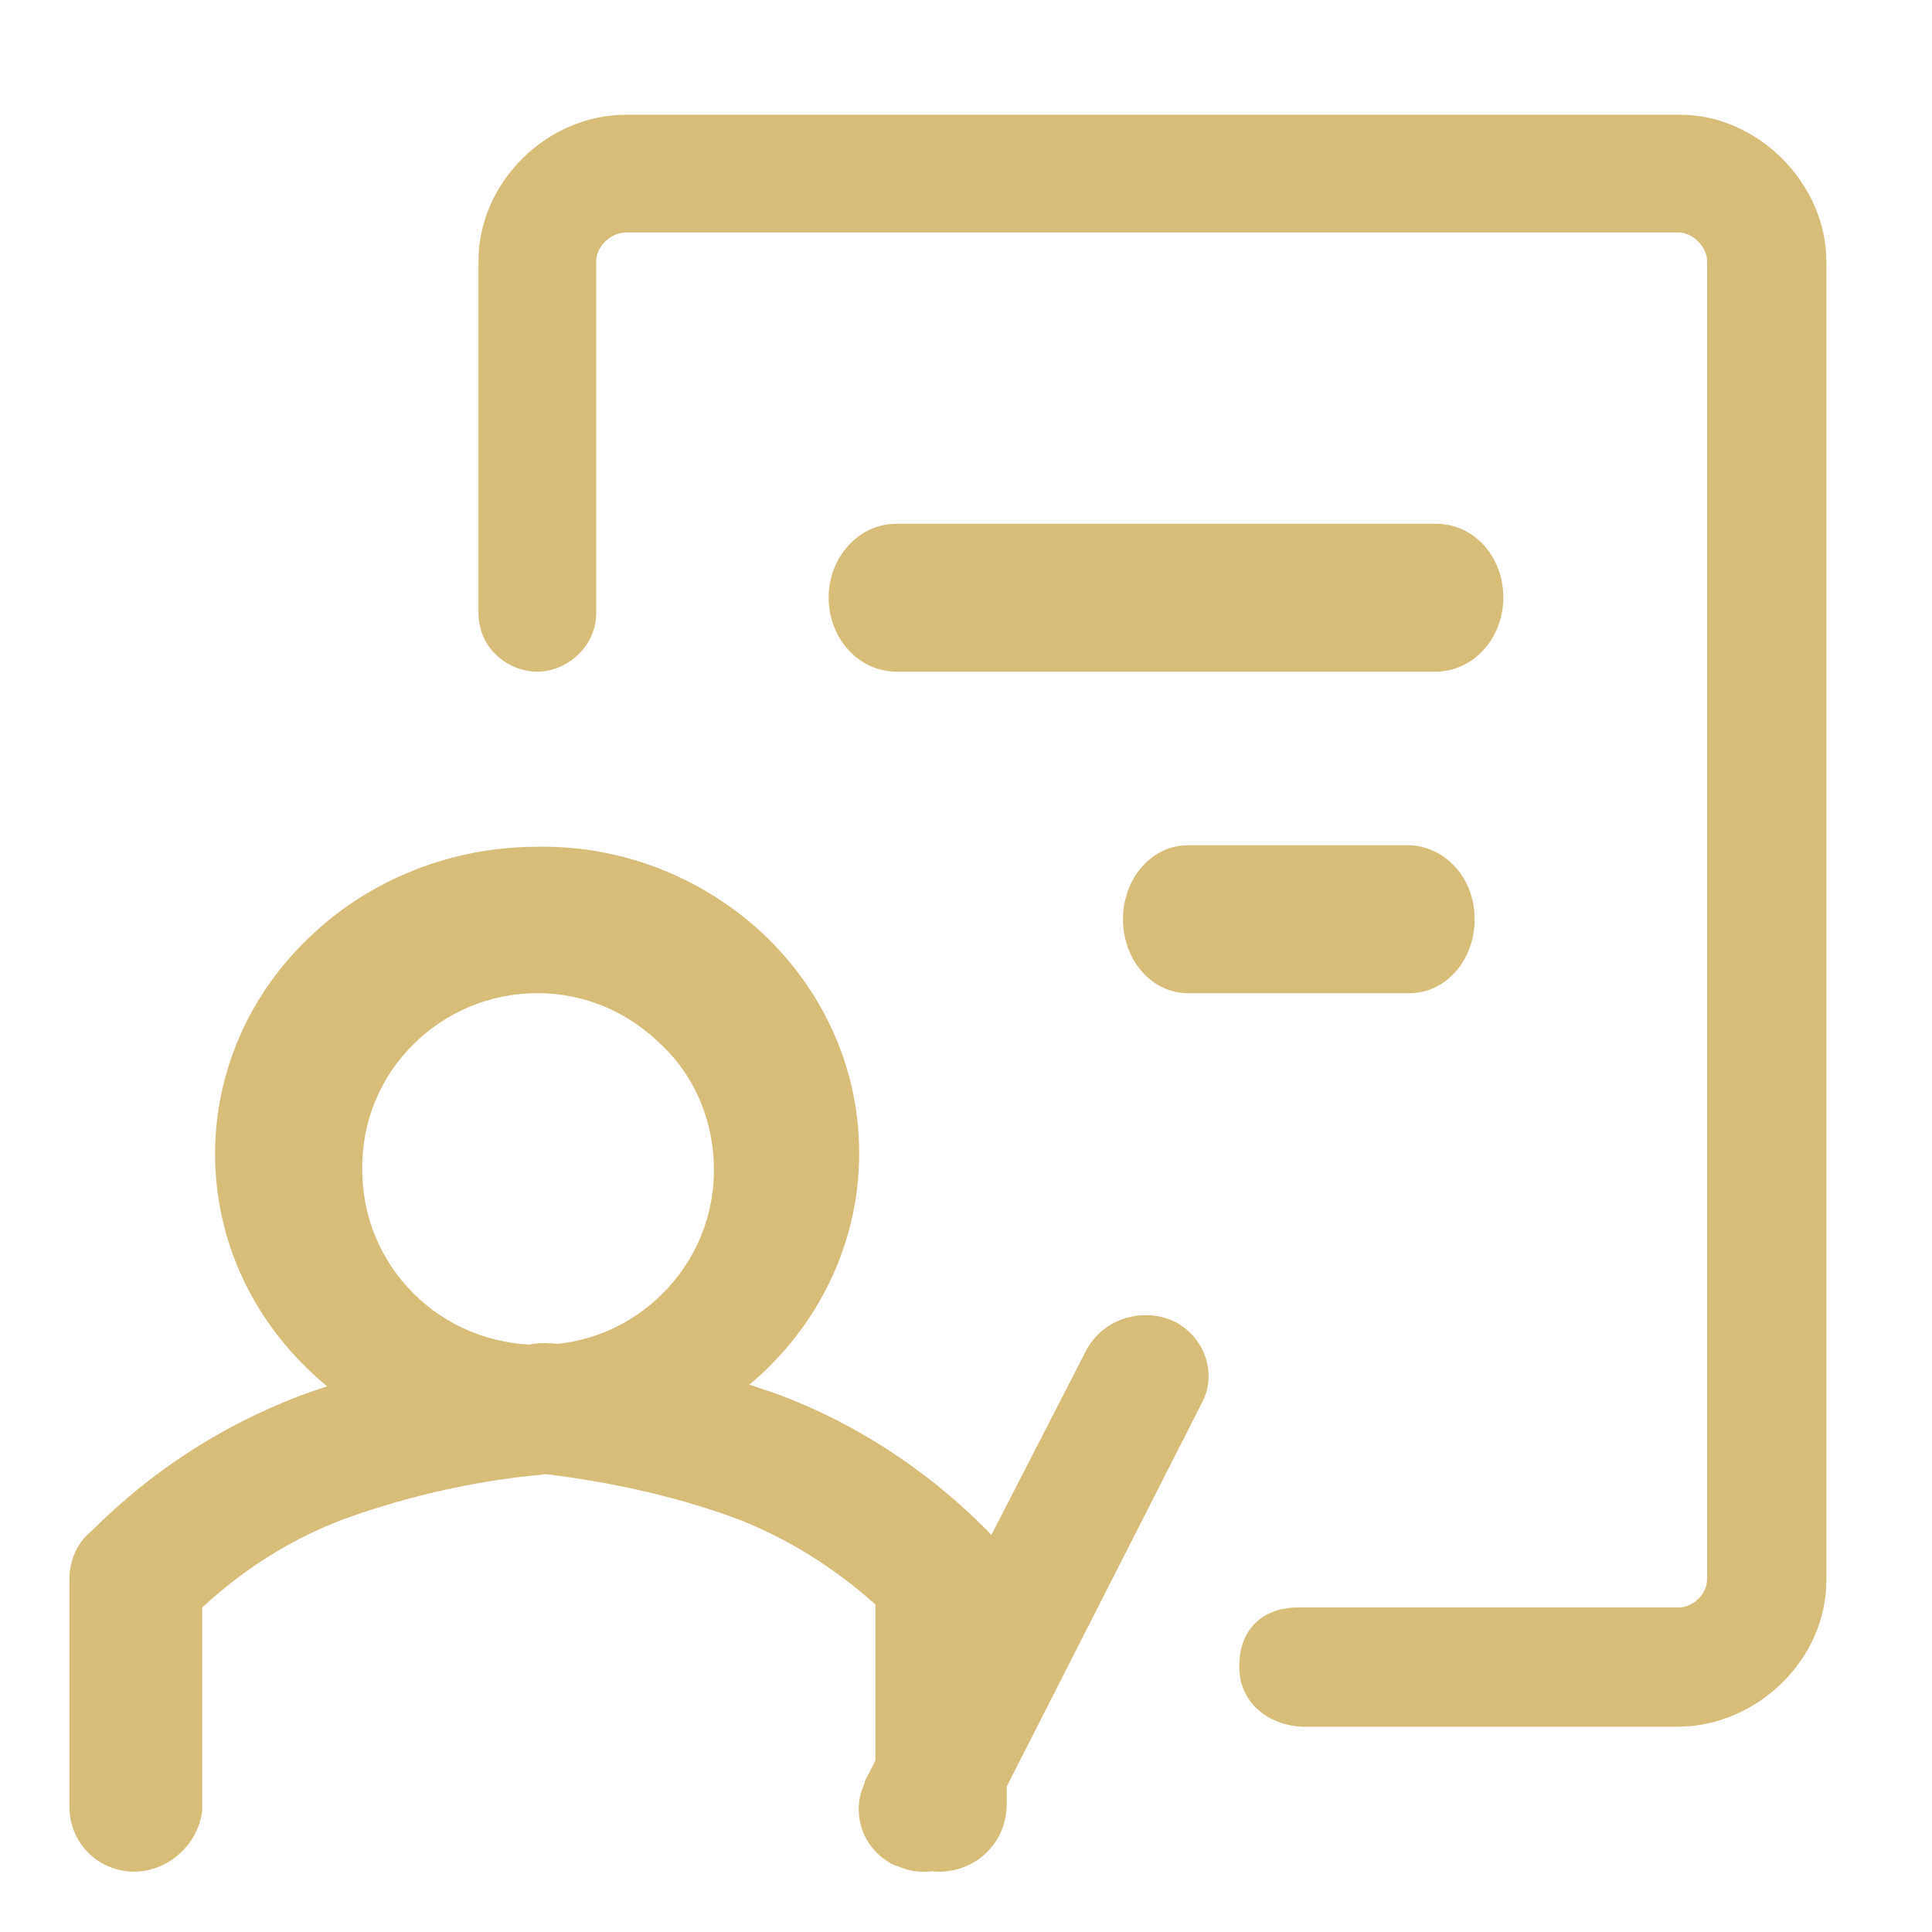 <?xml version="1.0" encoding="utf-8"?>
<!-- Generator: Adobe Illustrator 23.0.2, SVG Export Plug-In . SVG Version: 6.00 Build 0)  -->
<svg version="1.1" id="图层_1" xmlns="http://www.w3.org/2000/svg" xmlns:xlink="http://www.w3.org/1999/xlink" x="0px" y="0px"
	 viewBox="0 0 128 128" style="enable-background:new 0 0 128 128;" xml:space="preserve">
<style type="text/css">
	.st0{fill:#D8BD78;}
</style>
<path class="st0" d="M82.1,110.4c0-2.4,1.5-3.9,3.9-3.9h25.2c0.9,0,1.9-0.8,1.9-1.9V17.3c0-0.9-0.9-1.9-1.9-1.9H41.5
	c-1.1,0-2,1-2,1.9v23.3c0,2.3-2,3.9-3.9,3.9c-1.9,0-3.9-1.5-3.9-3.9V17.3c0-5.2,4.5-9.7,9.8-9.7c3.5,0,26.8,0,69.8,0
	c5.2,0,9.7,4.6,9.7,9.7v87.4c0,5.2-4.5,9.6-9.7,9.7H86.3C84,114.3,82.1,112.8,82.1,110.4z M50.7,62c8.3,8,8.3,20.8,0,28.8
	c-8.3,7.9-21.7,8-30.1,0.1l-0.1-0.1c-8.4-8-8.3-20.9,0.1-28.8c4-3.8,9.4-5.9,15-5.9C41.3,56,46.7,58.2,50.7,62L50.7,62z M35.6,65.8
	c-6.4,0-11.7,5.2-11.6,11.7c0,3.1,1.2,6,3.4,8.2c2.2,2.2,5.2,3.4,8.3,3.4c3.1,0,6-1.2,8.2-3.4c2.2-2.2,3.4-5.1,3.4-8.2
	c0-3.1-1.2-6.1-3.4-8.2C41.6,67,38.7,65.8,35.6,65.8z M8.9,124c-2.4,0-4.3-1.9-4.3-4.3v-15.1c0-1.2,0.5-2.4,1.5-3.2
	c3.9-3.9,8.5-6.9,13.7-8.9c4.9-1.8,9.9-2.9,15.1-3.4c2.4-0.2,4.5,1.5,4.7,3.9c0.2,2.3-1.4,4.4-3.7,4.7c-4.4,0.4-8.8,1.4-13,2.9
	c-3.5,1.3-6.7,3.3-9.5,5.9v13.4C13.2,122.1,11.2,124,8.9,124C8.9,124,8.9,124,8.9,124z M62.4,124c-2.4,0.1-4.4-1.8-4.4-4.2
	c0-0.1,0-0.1,0-0.2v-13.3c-2.8-2.5-6-4.5-9.5-5.8c-4.2-1.5-8.5-2.4-12.9-2.9c-2.4-0.2-4.1-2.3-3.9-4.7c0,0,0,0,0,0
	c0.2-2.4,2.3-4.1,4.7-3.9c0.1,0,0.1,0,0.2,0c5.1,0.5,10.2,1.7,15,3.4c5.1,1.9,9.8,5,13.6,8.8c0.9,0.8,1.5,2,1.5,3.2v15.1
	C66.7,122,64.8,123.9,62.4,124C62.4,124,62.4,124,62.4,124L62.4,124z M99.6,39.6c0,2.7-2,4.9-4.5,4.9H59.4c-2.5,0-4.5-2.2-4.5-4.9
	c0-2.7,2-4.9,4.5-4.9h35.7C97.7,34.7,99.6,36.9,99.6,39.6z M97.7,60.9c0,2.7-1.9,4.9-4.3,4.9H78.7c-2.4,0-4.3-2.2-4.3-4.9
	c0-2.7,1.9-4.9,4.3-4.9h14.7C95.8,56.1,97.7,58.2,97.7,60.9z M65,121.7c-1,2-3.5,2.9-5.6,1.9c0,0-0.1,0-0.1,0c-2.1-1-3-3.4-2-5.5
	l0-0.1l14.7-28.6c1.1-2,3.6-2.8,5.7-1.9c2.1,1,3,3.5,1.9,5.5L65,121.7L65,121.7z"/>
</svg>
